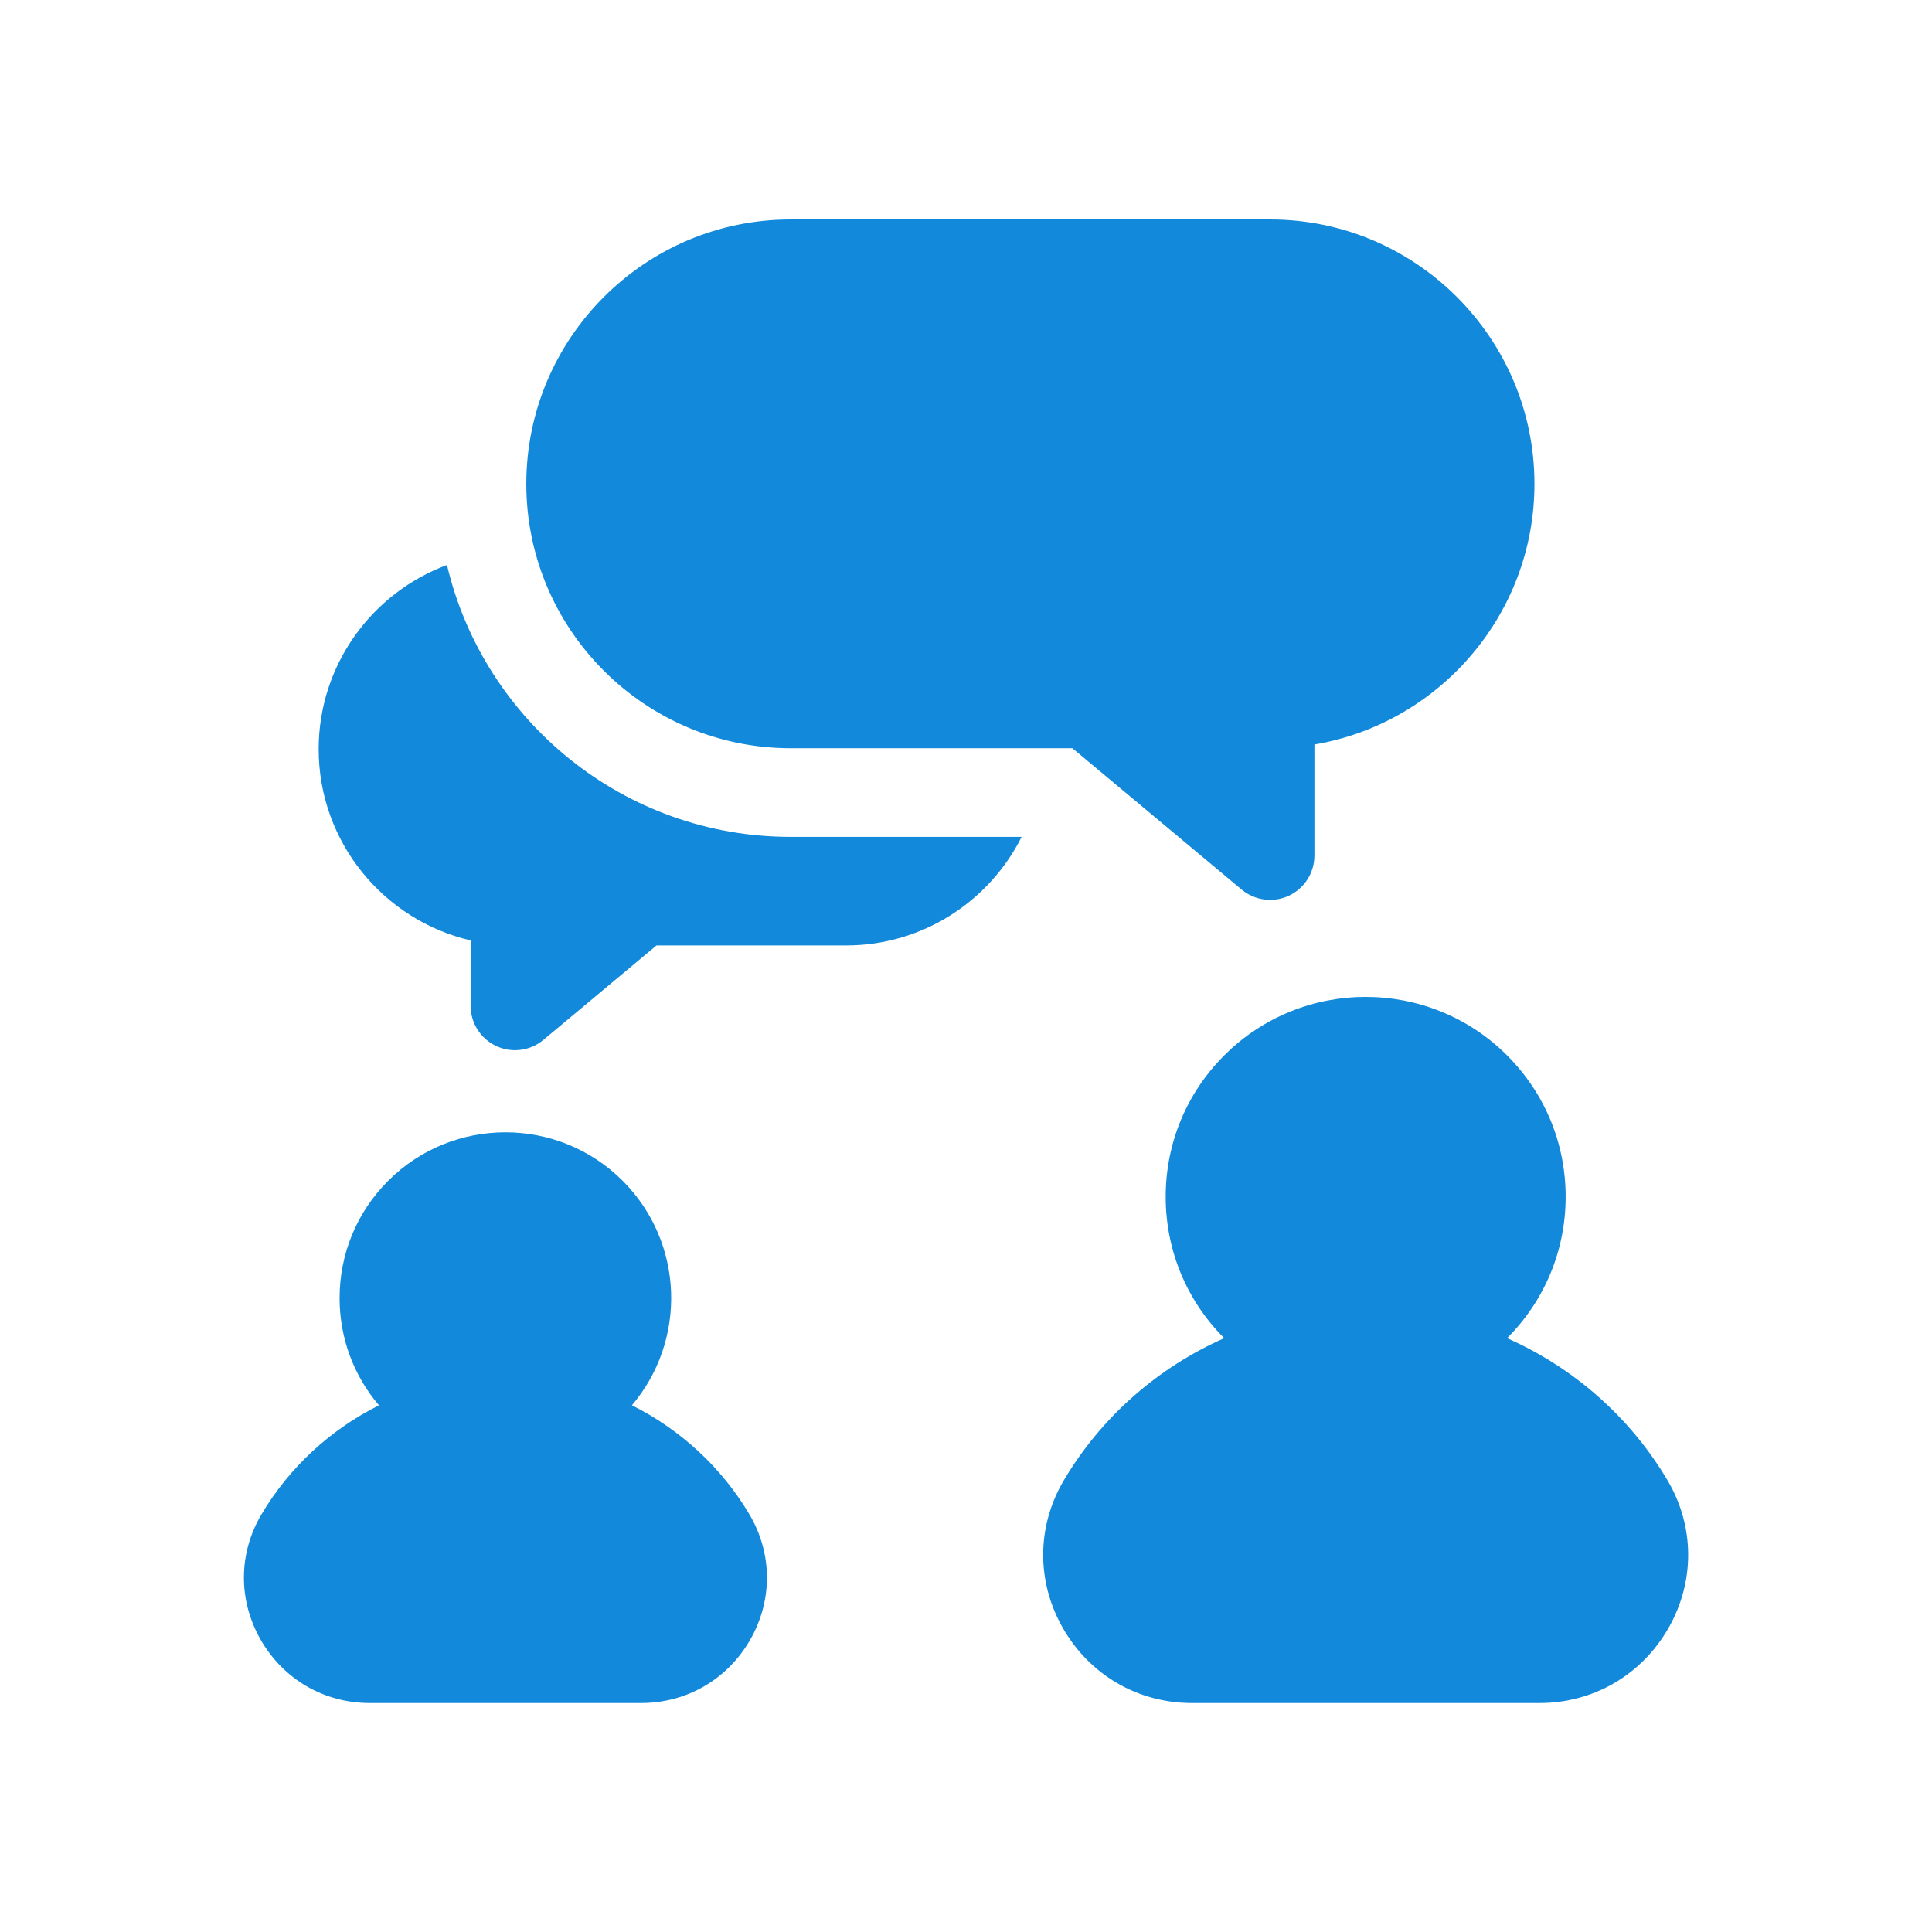 <svg xmlns="http://www.w3.org/2000/svg" width="53" height="53" viewBox="0 0 53 53" fill="none"><path d="M12.262 15.5C10.209 16.26 8.742 18.238 8.742 20.551C8.742 23.102 10.526 25.245 12.911 25.798V27.594C12.911 28.066 13.184 28.495 13.612 28.695C13.776 28.772 13.952 28.81 14.127 28.81C14.407 28.81 14.684 28.714 14.907 28.527L18.009 25.936H23.211C25.315 25.936 27.141 24.722 28.026 22.958H21.687C17.113 22.958 13.27 19.77 12.262 15.5Z" fill="#1289DB"></path><path d="M34.842 6.021H21.689C17.691 6.021 14.438 9.275 14.438 13.274C14.438 17.273 17.691 20.526 21.689 20.526H29.419L34.062 24.404C34.285 24.59 34.562 24.686 34.842 24.686C35.017 24.686 35.192 24.649 35.357 24.572C35.785 24.372 36.058 23.942 36.058 23.471V20.424C39.48 19.844 42.094 16.858 42.094 13.274C42.094 9.275 38.84 6.021 34.842 6.021Z" fill="#1289DB"></path><path d="M20.558 41.543C19.785 40.24 18.654 39.211 17.335 38.551C18.851 36.766 18.767 34.078 17.082 32.393C15.309 30.619 12.422 30.619 10.648 32.393C9.789 33.252 9.316 34.395 9.316 35.61C9.316 36.7 9.697 37.731 10.396 38.552C9.076 39.211 7.945 40.24 7.173 41.543C6.54 42.61 6.531 43.893 7.147 44.975C7.769 46.067 8.889 46.719 10.144 46.719H17.587C18.841 46.719 19.962 46.067 20.584 44.975C21.2 43.893 21.19 42.61 20.558 41.543Z" fill="#1289DB"></path><path d="M45.742 40.605C44.707 38.859 43.152 37.51 41.343 36.71C42.379 35.674 42.95 34.296 42.95 32.831C42.95 31.366 42.379 29.988 41.343 28.952C39.204 26.813 35.724 26.813 33.585 28.952C32.548 29.988 31.978 31.366 31.978 32.831C31.978 34.296 32.548 35.674 33.584 36.71C31.776 37.51 30.22 38.859 29.186 40.605C28.439 41.864 28.427 43.38 29.155 44.658C29.891 45.948 31.215 46.719 32.697 46.719H42.231C43.713 46.719 45.037 45.948 45.773 44.658C46.501 43.38 46.489 41.864 45.742 40.605Z" fill="#1289DB"></path></svg>